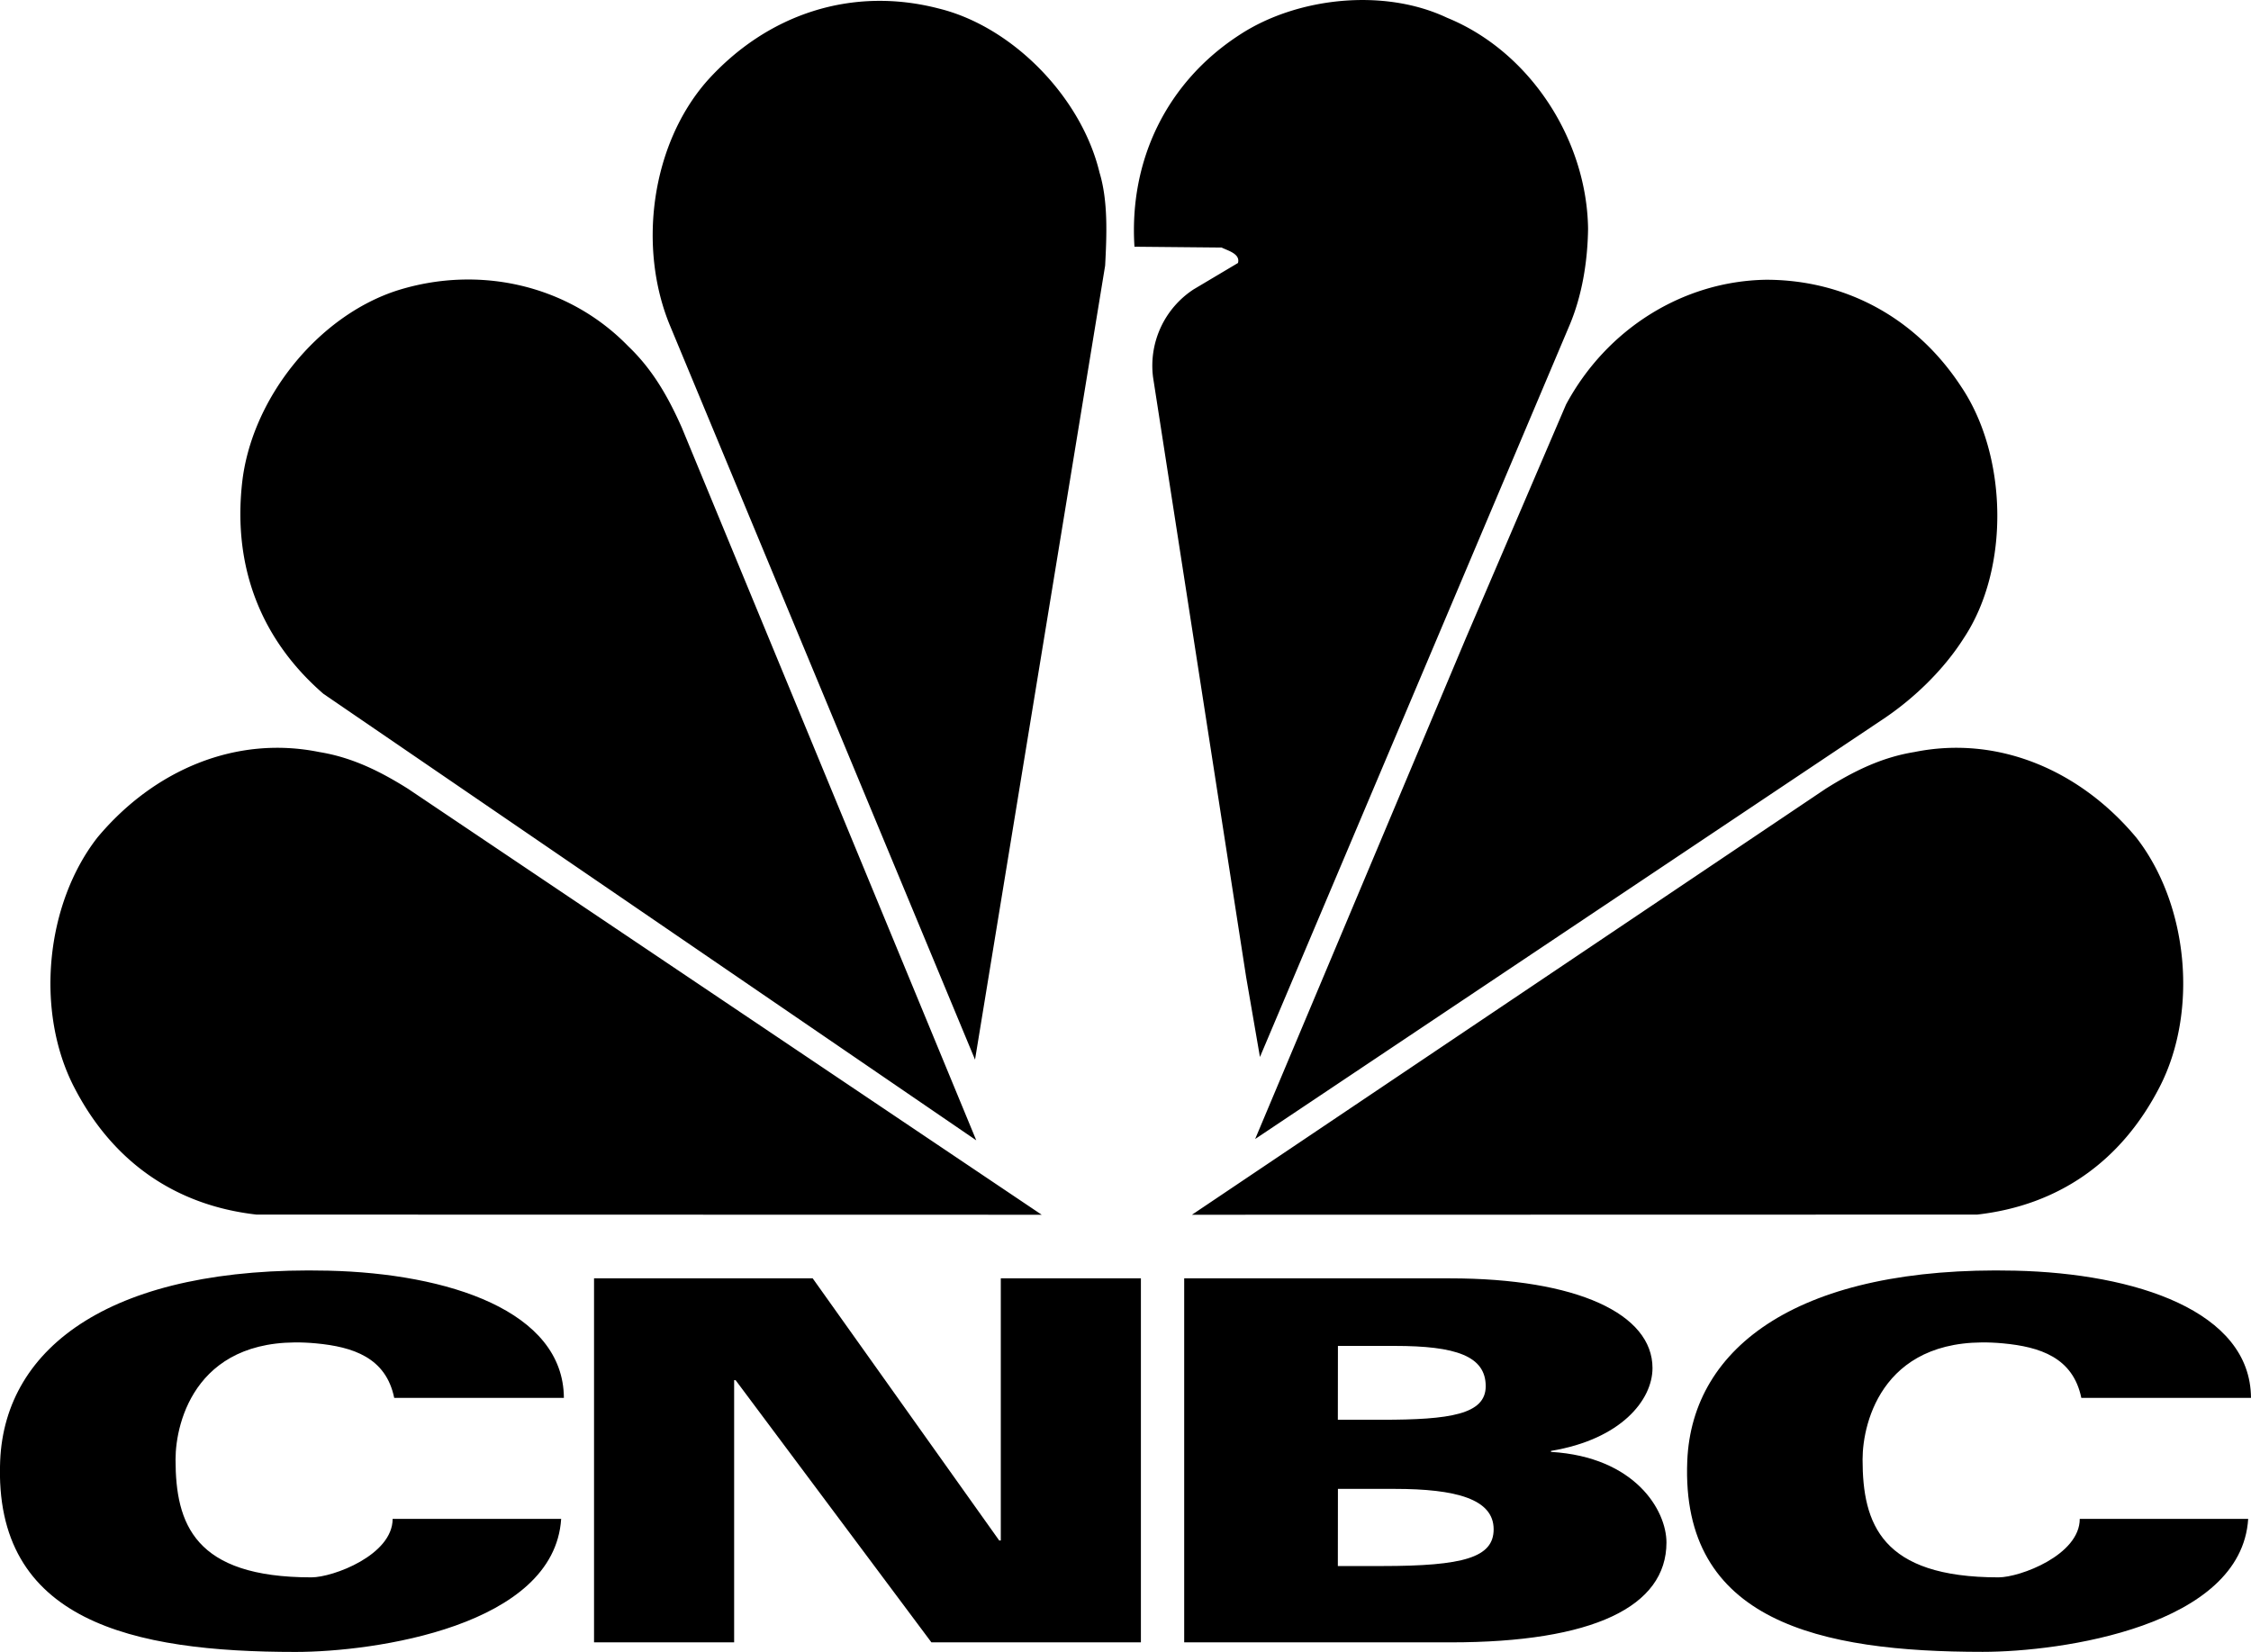 <svg height="20" viewBox="0 0 27.249 20" width="27.249" xmlns="http://www.w3.org/2000/svg"><path d="M22.772 8.722l-7.578 5.068 2.552-6.067 1.211-2.825c.49-.913 1.414-1.495 2.422-1.511.965 0 1.821.465 2.364 1.298.559.833.59 2.194.031 3.038-.25.395-.62.748-1.002.999zM19 3.937l-3.748 8.86-.167-.967-1.127-7.263a1.104 1.104 0 0 1 .49-1.063l.538-.32c.031-.112-.125-.15-.198-.187l-1.055-.01c-.067-1.048.392-1.998 1.28-2.57.688-.448 1.737-.565 2.504-.202.997.406 1.691 1.468 1.707 2.552-.005.4-.073.812-.224 1.17zm-7.197 8.892l-3.69-8.881c-.397-.951-.23-2.2.448-2.97C9.286.172 10.31-.17 11.363.103c.893.218 1.728 1.073 1.947 1.986.104.342.088.753.068 1.127zM3.915 8.4C3.16 7.745 2.82 6.87 2.93 5.854c.11-1.025.918-2.03 1.884-2.339.992-.31 2.072-.064 2.792.678.303.289.49.63.647.983l3.565 8.63zm-.81 6.305c-.986-.112-1.746-.643-2.21-1.547-.469-.913-.347-2.208.284-3.018.688-.824 1.683-1.239 2.686-1.035.408.066.751.242 1.073.444l7.672 5.158-9.505-.002zm20.829 0c.986-.112 1.746-.643 2.21-1.547.469-.913.347-2.208-.284-3.018-.688-.824-1.683-1.239-2.686-1.035-.409.066-.751.242-1.073.444l-7.672 5.158 9.505-.002z"/><g><path d="M4.772 16.924c-.1-.489-.5-.618-.947-.66-1.444-.134-1.7.948-1.7 1.405 0 .781.227 1.428 1.645 1.428.262 0 .983-.27.983-.708h2.04C6.71 19.689 4.53 20 3.578 20c-1.97 0-3.658-.368-3.576-2.314.058-1.388 1.367-2.363 3.972-2.302 1.452.034 2.846.487 2.852 1.54zm2.419-1.447h2.647l2.258 3.174h.019v-3.174h1.696v4.407h-2.536l-2.37-3.174h-.018v3.174H7.191v-4.407zm7.144 0h3.215c1.545 0 2.454.432 2.454 1.086 0 .386-.38.863-1.229 1.003v.012c1.021.061 1.398.709 1.398 1.097 0 .776-.886 1.209-2.614 1.209h-3.224v-4.407zm1.86 1.712h.534c.82 0 1.256-.064 1.256-.406 0-.366-.362-.488-1.101-.488h-.688zm0 1.771h.534c.99 0 1.352-.104 1.352-.445 0-.367-.458-.489-1.197-.489h-.688zm9-2.036c-.101-.489-.5-.618-.948-.66-1.444-.134-1.7.948-1.7 1.405 0 .781.228 1.428 1.646 1.428.26 0 .983-.27.983-.708h2.039c-.082 1.3-2.263 1.61-3.214 1.61-1.97 0-3.657-.367-3.576-2.313.058-1.389 1.368-2.363 3.972-2.302 1.452.034 2.846.487 2.852 1.54h-2.055z"/></g></svg>